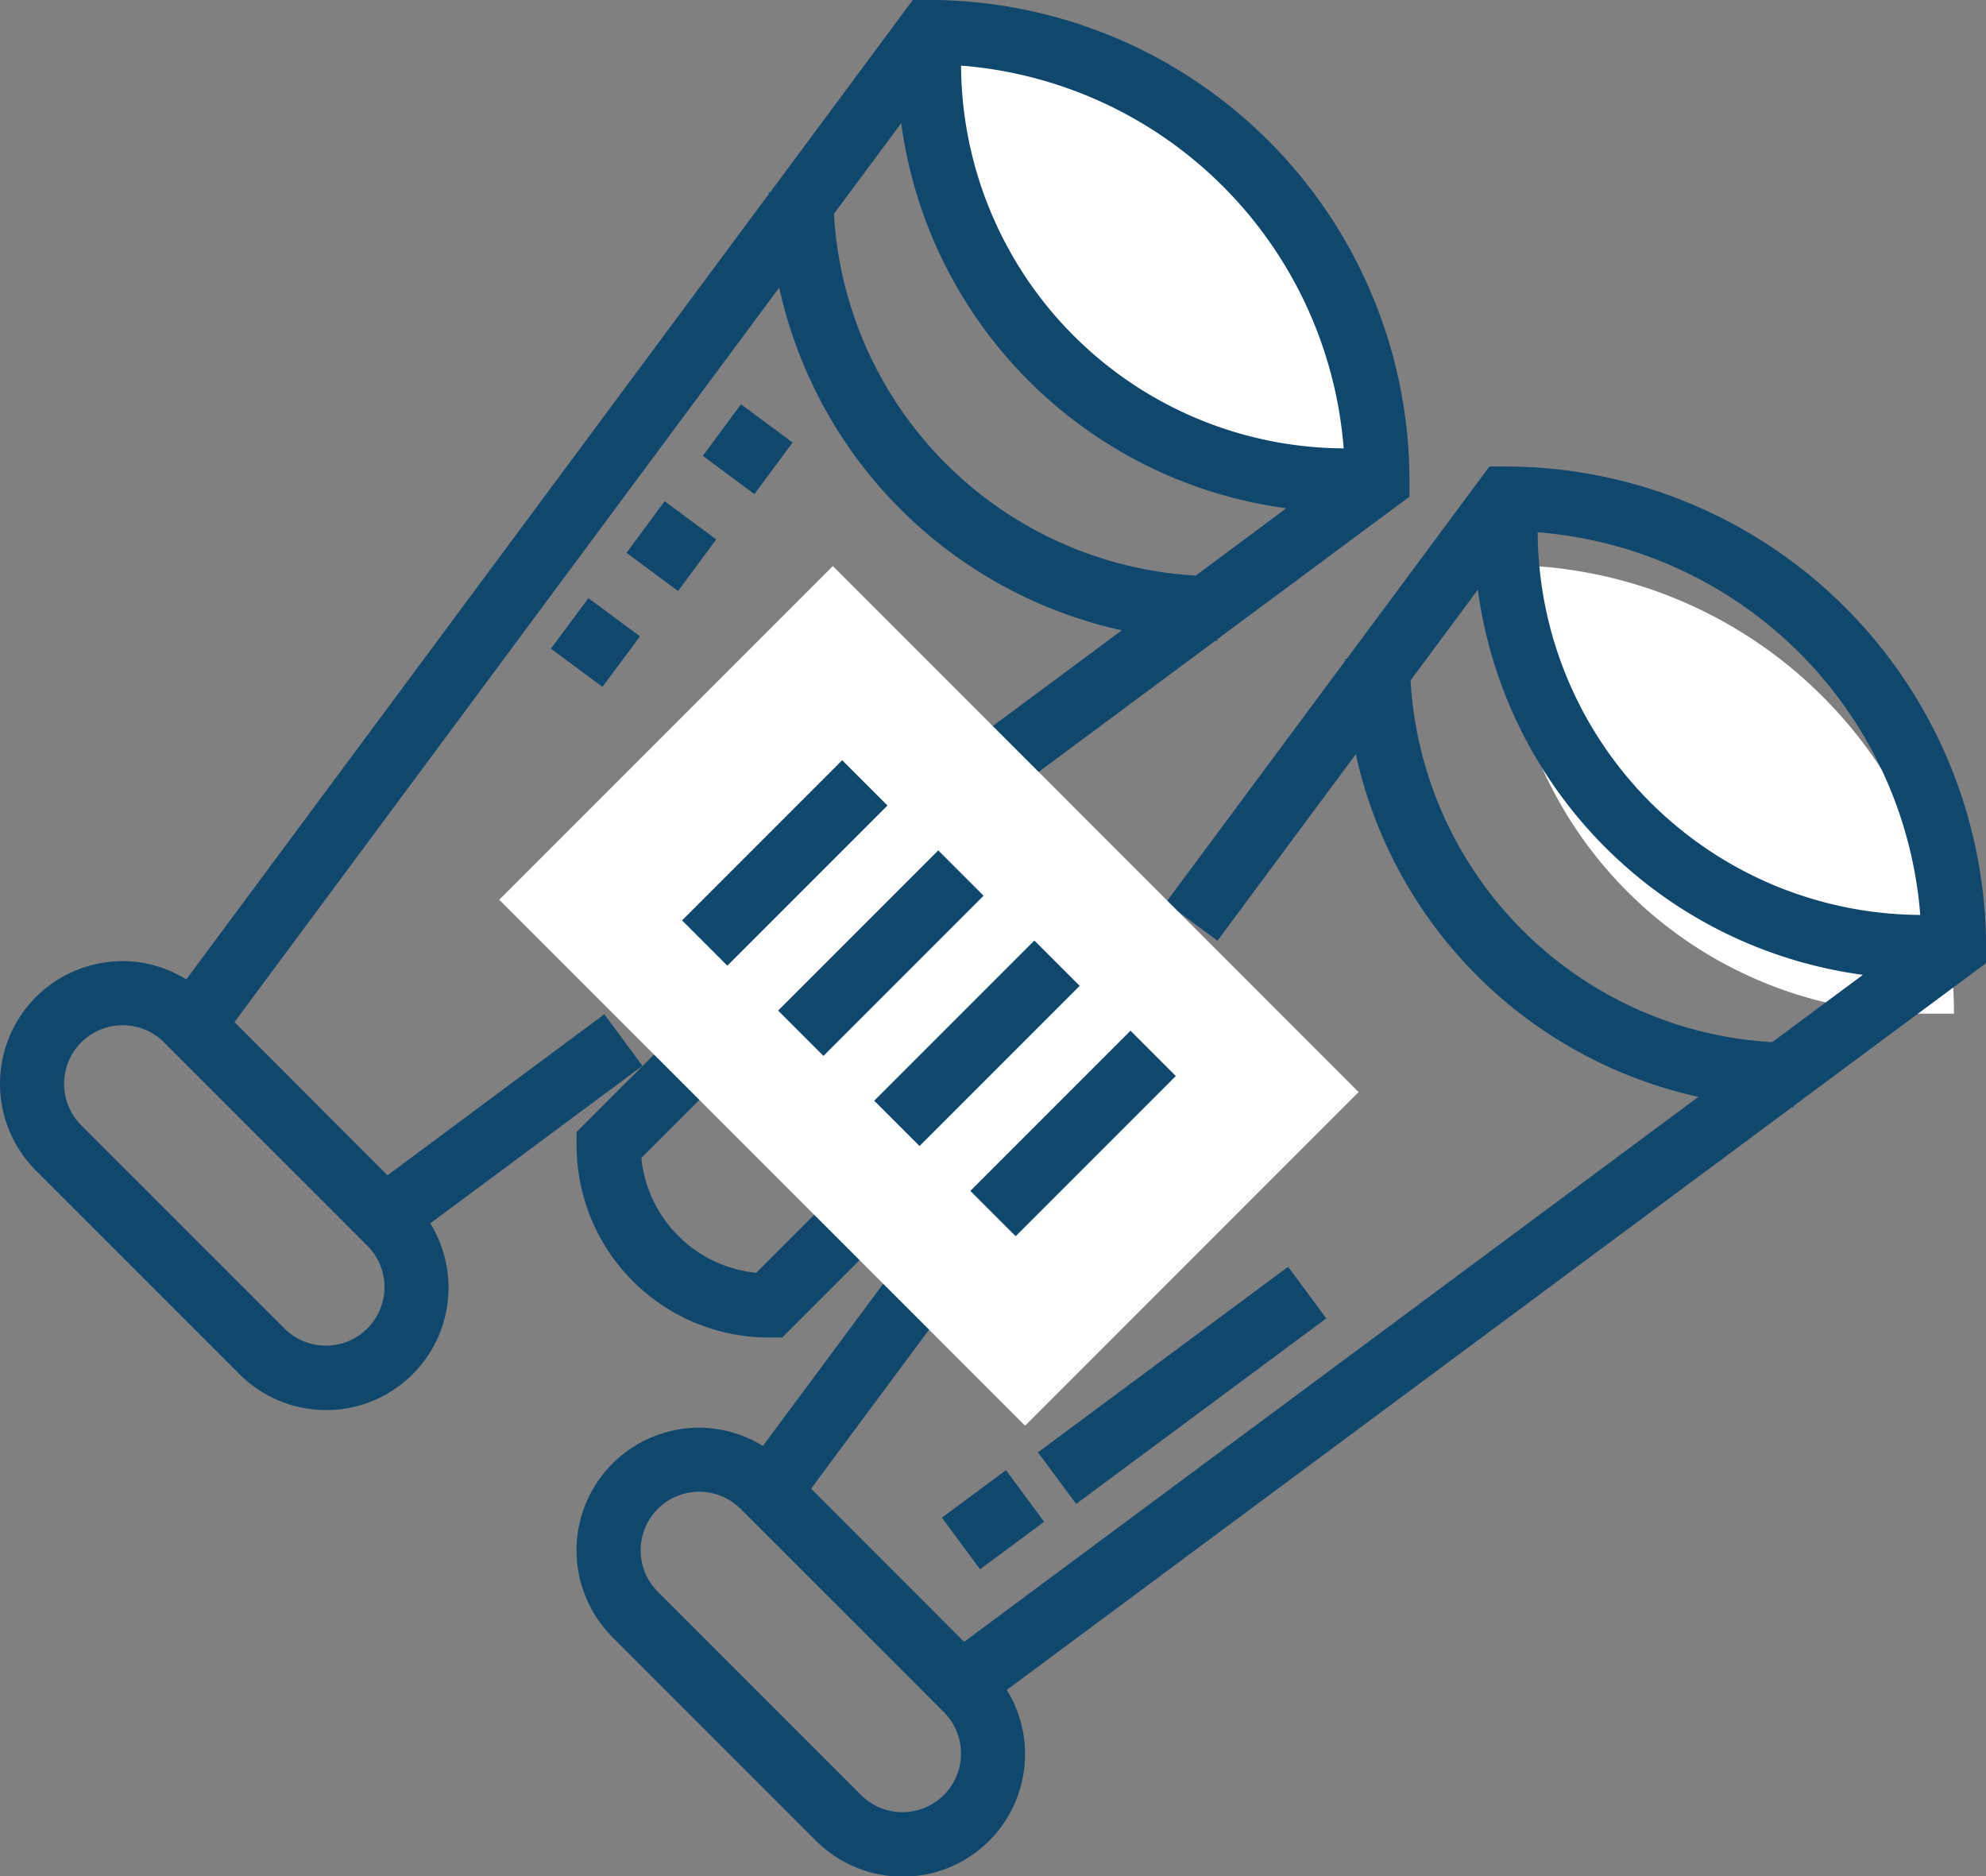 <svg xmlns="http://www.w3.org/2000/svg" width="42.35" height="40" viewBox="0 0 42.35 40">
  <rect x="0" y="0" width="42.35" height="40" fill="#808080" stroke="none"/>
  <g id="svgexport-6_2_" data-name="svgexport-6 (2)" transform="translate(0 -0.001)">
    <path id="Path_822" data-name="Path 822" d="M376,152a9.563,9.563,0,0,1,9.563,9.563h-.683a8.879,8.879,0,0,1-8.88-8.88Zm0,0" transform="translate(-343.896 -139.951)" fill="#fff"/>
    <path id="Path_823" data-name="Path 823" d="M232,8h.683a8.879,8.879,0,0,1,8.88,8.88v.683h-.683A8.879,8.879,0,0,1,232,8.683Zm0,0" transform="translate(-212.191 -7.316)" fill="#fff"/>
    <path id="Path_824" data-name="Path 824" d="M259.234,341.534l5.334-3.956.814,1.1-5.334,3.956Zm0,0" transform="translate(-237.1 -310.57)" fill="#0f476d"/>
    <path id="Path_825" data-name="Path 825" d="M235.234,390.873l1.366-1.013.814,1.1-1.366,1.013Zm0,0" transform="translate(-215.149 -358.516)" fill="#0f476d"/>
    <path id="Path_826" data-name="Path 826" d="M174.055,154.246A10.258,10.258,0,0,0,163.809,144h-.344l-3.041,4.1h-.031c0,.013,0,.026,0,.039l-3.827,5.158,1.1.813,2.95-3.977a9.585,9.585,0,0,0,7.306,7.306l-15.659,11.619L149,165.792l3.431-4.624-1.1-.813-3.359,4.527a2.588,2.588,0,0,0-1.358-.389,2.615,2.615,0,0,0-1.849,4.465l4.333,4.333a2.61,2.61,0,0,0,4.075-3.208l16.743-12.422.039,0v-.031l4.1-3.041Zm-23.108,18.443a1.241,1.241,0,0,1-.883-.366l-4.333-4.333a1.249,1.249,0,1,1,1.767-1.766l4.333,4.333a1.249,1.249,0,0,1-.884,2.132Zm21.705-19.128a8.2,8.2,0,0,1-8.158-8.158A8.88,8.88,0,0,1,172.652,153.561Zm-10.869-5,1.435-1.934a9.569,9.569,0,0,0,8.211,8.211l-1.934,1.435A8.194,8.194,0,0,1,161.783,148.559Zm0,0" transform="translate(-131.704 -134.054)" fill="#0f476d"/>
    <path id="Path_827" data-name="Path 827" d="M156.457,134.022l.814-1.1,1.1.814-.814,1.1Zm0,0" transform="translate(-143.098 -122.235)" fill="#0f476d"/>
    <path id="Path_828" data-name="Path 828" d="M137.574,159.7l.8-1.076,1.1.814-.8,1.076Zm0,0" transform="translate(-125.827 -145.87)" fill="#0f476d"/>
    <path id="Path_829" data-name="Path 829" d="M175.527,108.319l.814-1.1,1.1.815-.814,1.1Zm0,0" transform="translate(-160.54 -98.599)" fill="#0f476d"/>
    <path id="Path_830" data-name="Path 830" d="M13.7,22.724l-.813-1.1L8.264,25.058,5,21.792,16.616,6.133a9.585,9.585,0,0,0,7.306,7.306l-3.977,2.95.813,1.1,5.158-3.827.04,0v-.031l4.1-3.041v-.344A10.258,10.258,0,0,0,19.809,0h-.344L16.424,4.1h-.031c0,.013,0,.026,0,.039L3.973,20.881a2.589,2.589,0,0,0-1.357-.389A2.615,2.615,0,0,0,.767,24.957L5.1,29.29a2.61,2.61,0,0,0,4.075-3.208ZM17.783,4.56l1.435-1.934a9.569,9.569,0,0,0,8.211,8.211L25.5,12.272A8.194,8.194,0,0,1,17.783,4.56Zm10.869,5A8.2,8.2,0,0,1,20.494,1.4,8.88,8.88,0,0,1,28.653,9.561ZM6.948,28.689a1.241,1.241,0,0,1-.883-.366L1.732,23.991A1.249,1.249,0,1,1,3.5,22.225l4.333,4.333a1.249,1.249,0,0,1-.884,2.132Zm0,0" transform="translate(0)" fill="#0f476d"/>
    <path id="Path_831" data-name="Path 831" d="M144,276.883a4.1,4.1,0,0,0,4.1,4.1h.283l2.249-2.249-.966-.966-1.836,1.836a2.737,2.737,0,0,1-2.449-2.449l1.836-1.836-.966-.966L144,276.6Zm0,0" transform="translate(-131.705 -252.467)" fill="#0f476d"/>
    <path id="Path_832" data-name="Path 832" d="M135.9,175.013,124.687,163.8l7.114-7.114L143.012,167.9Zm0,0" transform="translate(-114.041 -144.617)" fill="#fff"/>
    <path id="Path_833" data-name="Path 833" d="M170.336,205.763l3.415-3.415.966.966-3.415,3.415Zm0,0" transform="translate(-155.792 -186.14)" fill="#0f476d"/>
    <path id="Path_834" data-name="Path 834" d="M194.336,229.763l3.415-3.415.966.966-3.415,3.415Zm0,0" transform="translate(-177.743 -208.217)" fill="#0f476d"/>
    <path id="Path_835" data-name="Path 835" d="M218.336,253.763l3.415-3.415.966.966-3.415,3.415Zm0,0" transform="translate(-199.694 -230.295)" fill="#0f476d"/>
    <path id="Path_836" data-name="Path 836" d="M242.336,277.763l3.415-3.415.966.966-3.415,3.415Zm0,0" transform="translate(-221.644 -252.373)" fill="#0f476d"/>
  </g>
</svg>
